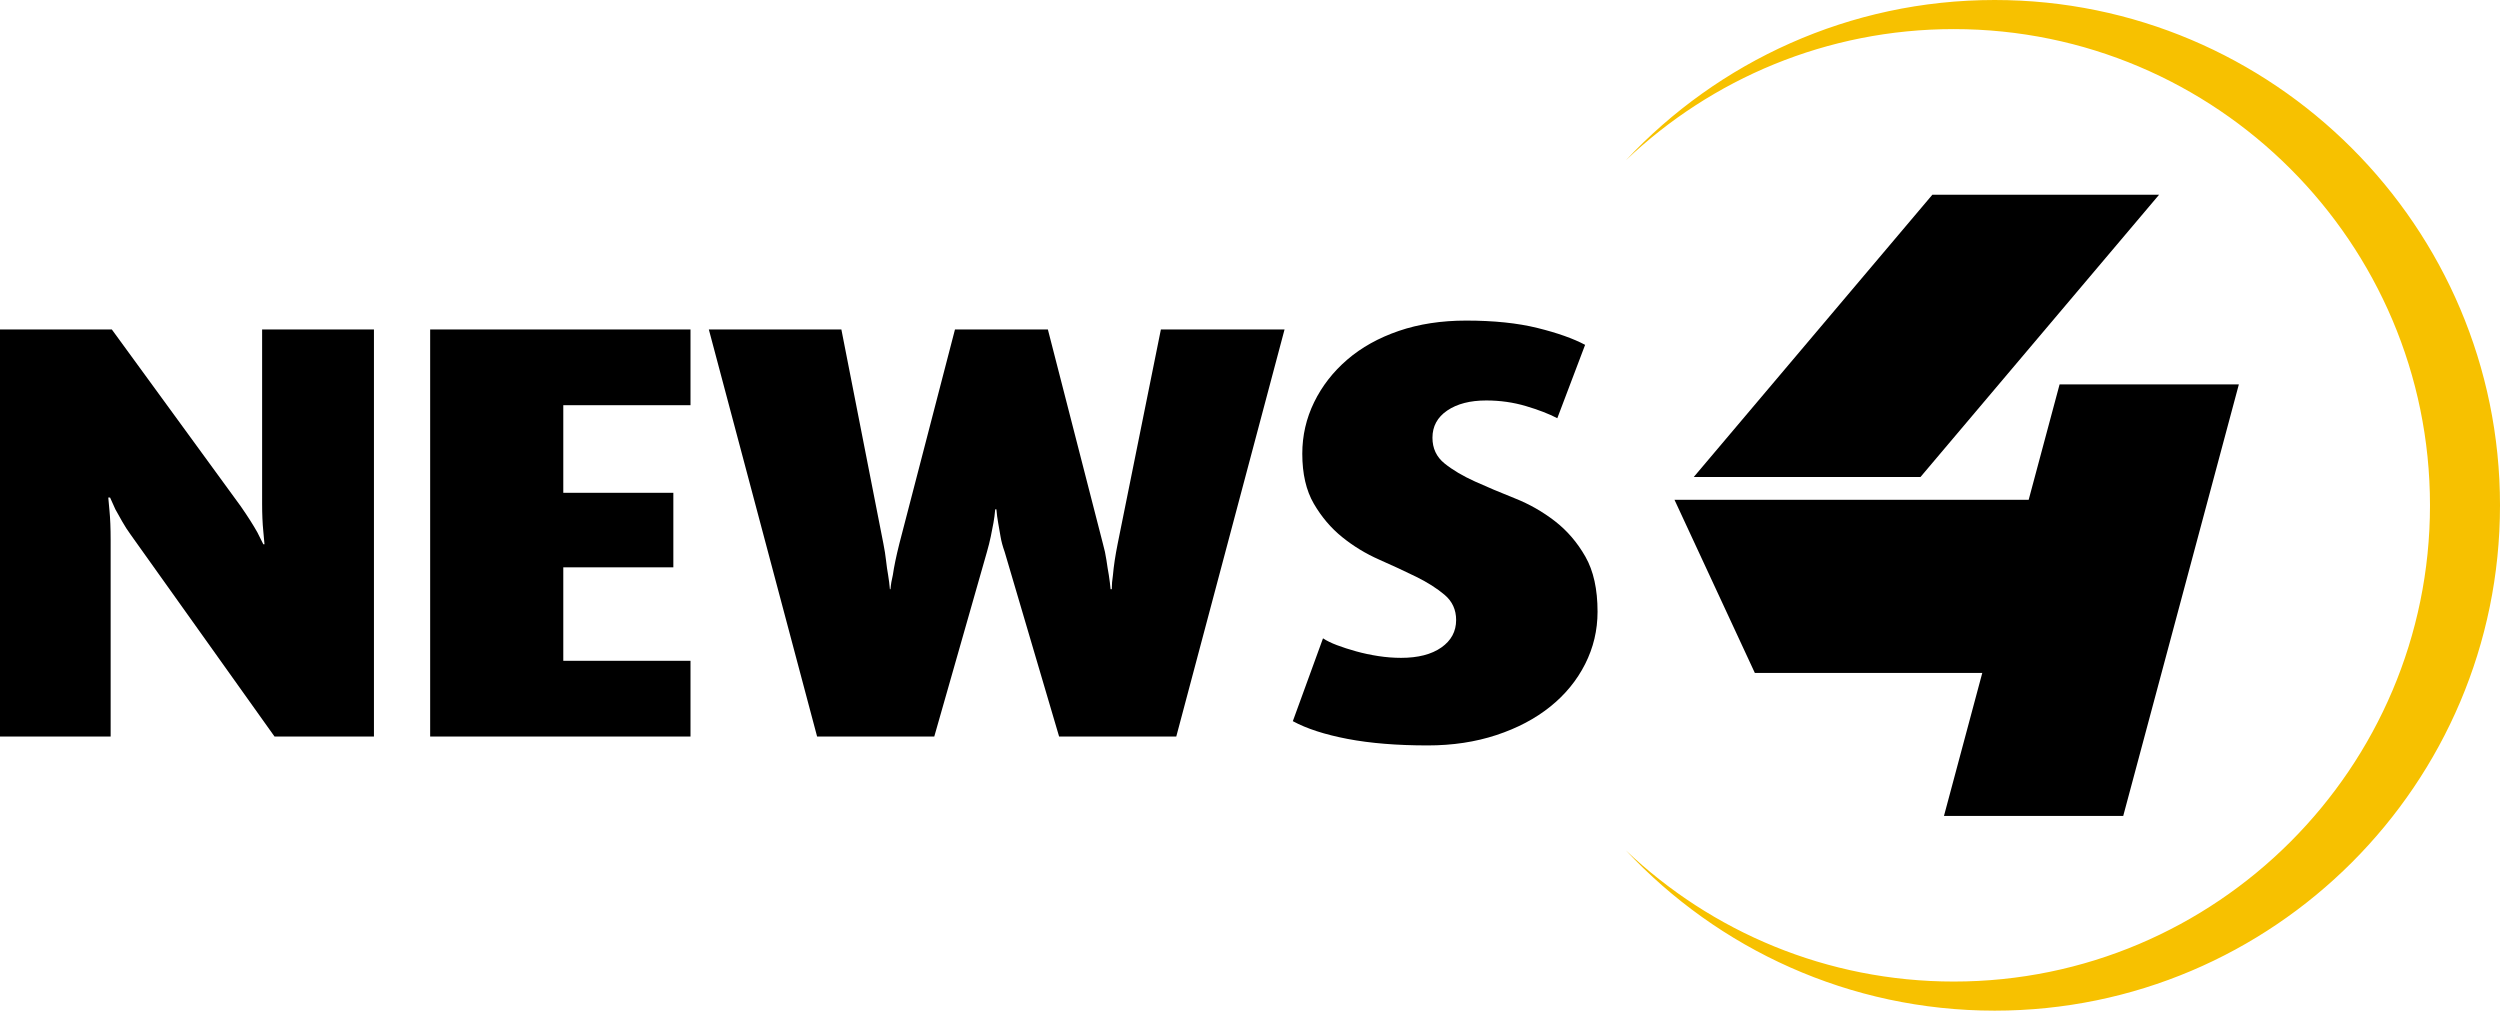 <?xml version="1.0" encoding="utf-8"?>
<!-- Generator: Adobe Illustrator 21.0.0, SVG Export Plug-In . SVG Version: 6.00 Build 0)  -->
<svg version="1.1" id="圖層_1" xmlns="http://www.w3.org/2000/svg" xmlns:xlink="http://www.w3.org/1999/xlink" x="0px" y="0px"
	 viewBox="0 0 1140.8 461.178" style="enable-background:new 0 0 1140.8 461.178;" xml:space="preserve">
<style type="text/css">
	.st0{fill:#F7C100;}
</style>
<g>
	<polygon points="876.365,217.652 985.235,88.857 881.775,88.857 772.905,217.652 	"/>
	<polygon points="939.831,175.417 925.723,228.068 867.56,228.068 764.1,228.068 
		800.77,307.081 904.551,307.081 887.071,372.321 968.872,372.321 1021.632,175.417 	"/>
</g>
<g>
	<path d="M125.28,336.101l-65.61-92.07c-1.443-1.979-2.747-4.004-3.915-6.075
		c-1.173-2.067-2.207-3.915-3.105-5.535c-0.903-1.979-1.713-3.78-2.43-5.4
		H49.41c0.177,1.983,0.359,3.961,0.54,5.94
		c0.177,1.802,0.312,3.827,0.405,6.075c0.088,2.253,0.135,4.636,0.135,7.155
		v89.91H0V150.342h51.03l58.86,80.73c1.62,2.341,3.059,4.501,4.32,6.48
		c1.257,1.982,2.337,3.78,3.24,5.4l2.7,5.4h0.54
		c-0.182-1.979-0.363-3.957-0.54-5.94c-0.182-1.797-0.316-3.734-0.405-5.805
		c-0.093-2.067-0.135-4.273-0.135-6.615V150.342h51.03v185.76H125.28z"/>
	<path d="M196.29,336.101V150.342h118.8v34.56h-58.05v39.96h50.22v34.02h-50.22
		v42.66h58.05v34.56H196.29z"/>
	<path d="M536.755,336.101h-53.46l-24.84-84.24c-0.902-2.519-1.531-4.859-1.89-7.02
		c-0.363-2.16-0.722-4.228-1.08-6.21c-0.363-1.979-0.633-4.05-0.811-6.21
		h-0.539c-0.182,2.16-0.452,4.231-0.811,6.21
		c-0.362,1.983-0.768,4.05-1.215,6.21c-0.451,2.16-1.038,4.501-1.755,7.02
		l-24.03,84.24h-53.46L323.455,150.342h60.48l19.17,97.74
		c0.54,2.699,0.944,5.265,1.215,7.694c0.27,2.431,0.582,4.637,0.945,6.615
		c0.358,2.16,0.628,4.32,0.81,6.479h0.271
		c0.177-2.159,0.54-4.319,1.079-6.479c0.54-3.78,1.527-8.548,2.971-14.31
		l25.38-97.74h42.39l25.11,97.74c0.717,2.522,1.257,5.041,1.62,7.56
		c0.358,2.522,0.717,4.771,1.08,6.75c0.358,2.342,0.628,4.501,0.81,6.479
		h0.54c0-1.979,0.178-4.138,0.54-6.479c0.358-4.139,1.08-8.91,2.16-14.31
		l19.71-97.74h56.43L536.755,336.101z"/>
	<path d="M728.995,279.132c0,8.463-1.89,16.428-5.67,23.895
		c-3.78,7.472-9.091,13.951-15.93,19.44c-6.843,5.492-15.031,9.812-24.57,12.96
		c-9.543,3.147-19.979,4.725-31.32,4.725c-14.04,0-26.236-0.991-36.585-2.97
		c-10.353-1.979-18.676-4.679-24.975-8.1l13.77-37.801
		c1.62,1.08,3.734,2.118,6.346,3.105c2.607,0.991,5.535,1.937,8.774,2.835
		c3.24,0.902,6.615,1.62,10.125,2.16c3.511,0.54,6.974,0.81,10.396,0.81
		c7.737,0,13.858-1.573,18.359-4.725c4.498-3.147,6.75-7.332,6.75-12.556
		c0-4.678-1.755-8.505-5.265-11.475s-7.83-5.712-12.96-8.235
		c-5.13-2.519-10.758-5.13-16.875-7.83c-6.121-2.699-11.745-6.117-16.875-10.26
		c-5.13-4.138-9.45-9.222-12.96-15.255c-3.51-6.028-5.265-13.635-5.265-22.815
		c0-8.277,1.797-16.107,5.399-23.49c3.599-7.379,8.641-13.859,15.12-19.44
		c6.48-5.577,14.311-9.943,23.49-13.095c9.18-3.147,19.439-4.725,30.78-4.725
		c12.597,0,23.443,1.126,32.534,3.375c9.088,2.253,16.336,4.818,21.735,7.695
		l-12.689,33.48c-3.78-1.979-8.552-3.822-14.311-5.535
		c-5.763-1.708-11.791-2.565-18.09-2.565c-7.383,0-13.323,1.531-17.82,4.59
		c-4.501,3.063-6.75,7.202-6.75,12.42c0,4.86,1.844,8.775,5.535,11.745
		c3.688,2.97,8.323,5.716,13.905,8.235c5.577,2.523,11.652,5.088,18.225,7.695
		c6.568,2.611,12.644,6.075,18.226,10.395c5.577,4.32,10.213,9.719,13.904,16.2
		C727.147,260.502,728.995,268.871,728.995,279.132z"/>
</g>
<path class="st0" d="M910.211,0c-66.331,0-126.199,28.164-168.306,73.148
	c38.996-37.081,91.704-59.87,149.636-59.87
	c119.826,0,217.311,97.486,217.311,217.311s-97.486,217.311-217.311,217.311
	c-57.932,0-110.64-22.789-149.636-59.87c42.107,44.984,101.975,73.148,168.306,73.148
	c127.147,0,230.589-103.442,230.589-230.589S1037.358,0,910.211,0z"/>
</svg>
